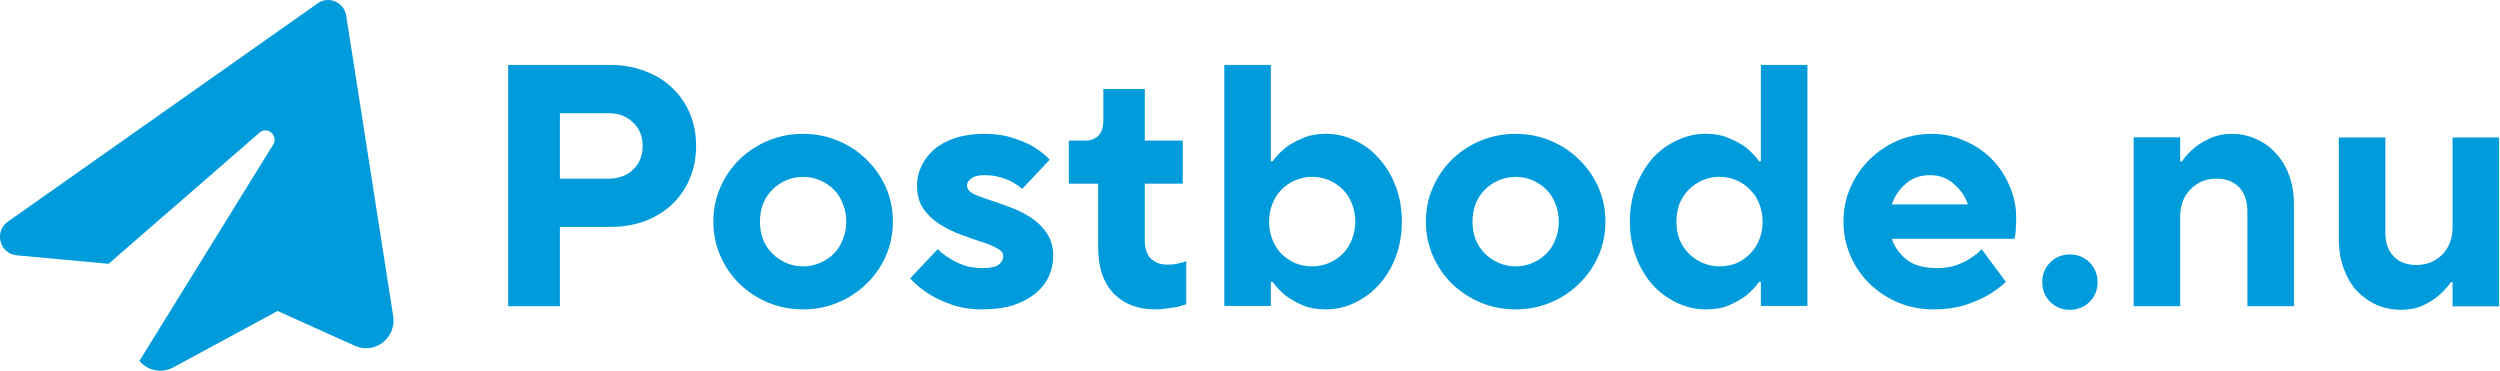 <?xml version="1.0" encoding="UTF-8"?>
<svg width="1686px" height="250px" viewBox="0 0 1686 250" version="1.1" xmlns="http://www.w3.org/2000/svg" xmlns:xlink="http://www.w3.org/1999/xlink">
    <title>logo-postbode</title>
    <g id="Cover" stroke="none" stroke-width="1" fill="none" fill-rule="evenodd">
        <g id="Logo-Square" transform="translate(-232, -955)" fill="#009BDB">
            <g id="logo-postbode" transform="translate(232, 955)">
                <path d="M342.703,206.486 L342.703,43.784 L411.315,43.784 C419.998,43.784 427.904,45.178 435.036,47.967 C442.169,50.602 448.294,54.398 453.412,59.357 C458.528,64.16 462.482,69.894 465.274,76.557 C468.063,83.22 469.459,90.503 469.459,98.405 C469.459,106.308 468.063,113.591 465.274,120.254 C462.482,126.917 458.528,132.728 453.412,137.686 C448.294,142.49 442.169,146.286 435.036,149.076 C427.904,151.71 419.998,153.027 411.315,153.027 L377.59,153.027 L377.59,206.486 L342.703,206.486 Z M377.59,76.324 L377.59,120.487 L410.151,120.487 C417.129,120.487 422.711,118.472 426.896,114.443 C431.239,110.259 433.408,104.913 433.408,98.405 C433.408,91.897 431.239,86.629 426.896,82.6 C422.711,78.416 417.129,76.324 410.151,76.324 L377.59,76.324 Z" id="Shape" fill-rule="nonzero"></path>
                <path d="M541.622,208.649 C533.238,208.649 525.321,207.101 517.871,204.006 C510.575,200.911 504.133,196.656 498.545,191.24 C493.111,185.824 488.841,179.557 485.738,172.439 C482.634,165.166 481.081,157.506 481.081,149.459 C481.081,141.258 482.634,133.598 485.738,126.48 C488.841,119.362 493.111,113.095 498.545,107.679 C504.133,102.263 510.575,98.007 517.871,94.913 C525.321,91.818 533.238,90.27 541.622,90.27 C550.005,90.27 557.842,91.818 565.141,94.913 C572.591,98.007 579.033,102.263 584.466,107.679 C590.055,113.095 594.4,119.362 597.505,126.48 C600.61,133.598 602.162,141.258 602.162,149.459 C602.162,157.506 600.61,165.166 597.505,172.439 C594.4,179.557 590.055,185.824 584.466,191.24 C579.033,196.656 572.591,200.911 565.141,204.006 C557.842,207.101 550.005,208.649 541.622,208.649 Z M541.622,179.634 C545.657,179.634 549.461,178.861 553.03,177.313 C556.602,175.766 559.707,173.677 562.345,171.046 C564.983,168.415 567.002,165.243 568.4,161.529 C569.953,157.816 570.729,153.792 570.729,149.459 C570.729,145.127 569.953,141.103 568.4,137.39 C567.002,133.676 564.983,130.503 562.345,127.873 C559.707,125.242 556.602,123.153 553.03,121.606 C549.461,120.058 545.657,119.285 541.622,119.285 C537.586,119.285 533.782,120.058 530.213,121.606 C526.641,123.153 523.536,125.242 520.898,127.873 C518.26,130.503 516.163,133.676 514.611,137.39 C513.213,141.103 512.514,145.127 512.514,149.459 C512.514,153.792 513.213,157.816 514.611,161.529 C516.163,165.243 518.26,168.415 520.898,171.046 C523.536,173.677 526.641,175.766 530.213,177.313 C533.782,178.861 537.586,179.634 541.622,179.634 Z" id="Shape" fill-rule="nonzero"></path>
                <path d="M632.382,168.029 C634.707,170.35 637.421,172.439 640.521,174.296 C643.156,175.998 646.333,177.545 650.054,178.938 C653.772,180.176 657.959,180.795 662.606,180.795 C667.877,180.795 671.521,180.021 673.534,178.474 C675.55,176.926 676.557,174.992 676.557,172.671 C676.557,170.505 675.084,168.725 672.139,167.332 C669.35,165.785 665.784,164.315 661.445,162.922 C657.104,161.529 652.456,159.905 647.494,158.048 C642.535,156.191 637.885,153.87 633.546,151.084 C629.205,148.299 625.564,144.817 622.618,140.639 C619.827,136.461 618.434,131.277 618.434,125.087 C618.434,120.445 619.441,116.035 621.454,111.857 C623.471,107.679 626.339,103.965 630.057,100.715 C633.932,97.466 638.66,94.913 644.24,93.056 C649.974,91.199 656.486,90.27 663.77,90.27 C671.209,90.27 677.641,91.199 683.066,93.056 C688.492,94.758 693.065,96.692 696.786,98.858 C701.124,101.489 704.845,104.429 707.945,107.679 L689.344,127.409 C687.485,125.706 685.237,124.159 682.603,122.766 C680.432,121.528 677.718,120.445 674.464,119.517 C671.364,118.588 667.8,118.124 663.77,118.124 C659.741,118.124 656.795,118.898 654.936,120.445 C653.074,121.838 652.145,123.385 652.145,125.087 C652.145,127.254 653.54,129.111 656.329,130.658 C659.274,132.051 662.918,133.444 667.257,134.836 C671.598,136.229 676.248,137.854 681.207,139.711 C686.167,141.568 690.817,143.889 695.158,146.674 C699.497,149.459 703.061,152.941 705.852,157.119 C708.797,161.297 710.27,166.481 710.27,172.671 C710.27,177.623 709.261,182.265 707.247,186.598 C705.231,190.931 702.208,194.722 698.179,197.971 C694.149,201.221 689.19,203.852 683.301,205.863 C677.409,207.72 670.511,208.649 662.606,208.649 C654.701,208.649 647.729,207.565 641.683,205.399 C635.637,203.233 630.523,200.834 626.339,198.204 C621.534,195.109 617.347,191.627 613.784,187.758 L632.382,168.029 Z" id="Path" fill-rule="nonzero"></path>
                <path d="M731.291,94.839 C739.832,94.839 744.101,90.194 744.101,80.904 L744.101,60 L772.049,60 L772.049,94.839 L797.671,94.839 L797.671,123.872 L772.049,123.872 L772.049,162.196 C772.049,167.46 773.37,171.487 776.009,174.274 C778.805,177.061 782.532,178.454 787.188,178.454 C788.898,178.454 790.528,178.377 792.081,178.222 C793.634,177.913 795.029,177.603 796.273,177.293 C797.671,176.983 798.911,176.596 800,176.132 L800,205.165 C798.135,205.784 796.118,206.403 793.943,207.023 C792.081,207.332 789.829,207.642 787.188,207.952 C784.704,208.416 781.988,208.649 779.037,208.649 C767.393,208.649 758.076,205.087 751.088,197.964 C744.101,190.687 740.608,180.312 740.608,166.841 L740.608,123.872 L720.811,123.872 L720.811,94.839 L731.291,94.839 Z" id="Path" fill-rule="nonzero"></path>
                <path d="M825.676,43.784 L857.062,43.784 L857.062,108.801 L858.223,108.801 C860.703,105.395 863.648,102.299 867.058,99.513 C870.158,97.191 873.955,95.101 878.451,93.243 C882.944,91.231 888.214,90.225 894.26,90.225 C900.924,90.225 907.355,91.695 913.555,94.636 C919.755,97.423 925.181,101.448 929.831,106.711 C934.635,111.974 938.43,118.244 941.221,125.52 C944.01,132.795 945.405,140.768 945.405,149.437 C945.405,158.105 944.01,166.078 941.221,173.354 C938.43,180.629 934.635,186.899 929.831,192.162 C925.181,197.271 919.755,201.295 913.555,204.237 C907.355,207.178 900.924,208.649 894.26,208.649 C888.214,208.649 882.944,207.72 878.451,205.862 C873.955,203.85 870.158,201.683 867.058,199.361 C863.648,196.574 860.703,193.478 858.223,190.072 L857.062,190.072 L857.062,206.327 L825.676,206.327 L825.676,43.784 Z M884.96,179.623 C888.989,179.623 892.787,178.849 896.351,177.301 C899.917,175.753 903.017,173.663 905.651,171.032 C908.285,168.4 910.301,165.227 911.696,161.511 C913.246,157.796 914.021,153.771 914.021,149.437 C914.021,145.102 913.246,141.077 911.696,137.362 C910.301,133.647 908.285,130.473 905.651,127.842 C903.017,125.21 899.917,123.12 896.351,121.572 C892.787,120.024 888.989,119.25 884.96,119.25 C880.619,119.25 876.667,120.102 873.103,121.804 C869.537,123.352 866.44,125.52 863.803,128.306 C861.323,130.938 859.387,134.111 857.992,137.826 C856.596,141.387 855.898,145.257 855.898,149.437 C855.898,153.616 856.596,157.564 857.992,161.279 C859.387,164.839 861.323,168.013 863.803,170.799 C866.44,173.431 869.537,175.598 873.103,177.301 C876.667,178.849 880.619,179.623 884.96,179.623 Z" id="Shape" fill-rule="nonzero"></path>
                <path d="M1022.163,208.649 C1013.78,208.649 1005.863,207.101 998.413,204.006 C991.118,200.911 984.673,196.656 979.085,191.24 C973.654,185.824 969.384,179.557 966.279,172.439 C963.174,165.166 961.622,157.506 961.622,149.459 C961.622,141.258 963.174,133.598 966.279,126.48 C969.384,119.362 973.654,113.095 979.085,107.679 C984.673,102.263 991.118,98.007 998.413,94.913 C1005.863,91.818 1013.78,90.27 1022.163,90.27 C1030.544,90.27 1038.384,91.818 1045.679,94.913 C1053.132,98.007 1059.574,102.263 1065.007,107.679 C1070.595,113.095 1074.941,119.362 1078.045,126.48 C1081.15,133.598 1082.703,141.258 1082.703,149.459 C1082.703,157.506 1081.15,165.166 1078.045,172.439 C1074.941,179.557 1070.595,185.824 1065.007,191.24 C1059.574,196.656 1053.132,200.911 1045.679,204.006 C1038.384,207.101 1030.544,208.649 1022.163,208.649 Z M1022.163,179.634 C1026.199,179.634 1030.003,178.861 1033.572,177.313 C1037.144,175.766 1040.246,173.677 1042.886,171.046 C1045.525,168.415 1047.544,165.243 1048.939,161.529 C1050.491,157.816 1051.267,153.792 1051.267,149.459 C1051.267,145.127 1050.491,141.103 1048.939,137.39 C1047.544,133.676 1045.525,130.503 1042.886,127.873 C1040.246,125.242 1037.144,123.153 1033.572,121.606 C1030.003,120.058 1026.199,119.285 1022.163,119.285 C1018.128,119.285 1014.324,120.058 1010.752,121.606 C1007.183,123.153 1004.079,125.242 1001.44,127.873 C998.8,130.503 996.706,133.676 995.153,137.39 C993.756,141.103 993.057,145.127 993.057,149.459 C993.057,153.792 993.756,157.816 995.153,161.529 C996.706,165.243 998.8,168.415 1001.44,171.046 C1004.079,173.677 1007.183,175.766 1010.752,177.313 C1014.324,178.861 1018.128,179.634 1022.163,179.634 Z" id="Shape" fill-rule="nonzero"></path>
                <path d="M1099.189,149.437 C1099.189,140.768 1100.585,132.795 1103.376,125.52 C1106.164,118.244 1109.885,111.974 1114.535,106.711 C1119.339,101.448 1124.842,97.423 1131.042,94.636 C1137.239,91.695 1143.674,90.225 1150.337,90.225 C1156.537,90.225 1161.805,91.231 1166.146,93.243 C1170.642,95.101 1174.437,97.191 1177.537,99.513 C1180.949,102.299 1183.892,105.395 1186.371,108.801 L1187.535,108.801 L1187.535,43.784 L1218.919,43.784 L1218.919,206.327 L1187.535,206.327 L1187.535,190.072 L1186.371,190.072 C1183.892,193.478 1180.949,196.574 1177.537,199.361 C1174.437,201.683 1170.642,203.85 1166.146,205.862 C1161.805,207.72 1156.537,208.649 1150.337,208.649 C1143.674,208.649 1137.239,207.178 1131.042,204.237 C1124.842,201.295 1119.339,197.271 1114.535,192.162 C1109.885,186.899 1106.164,180.629 1103.376,173.354 C1100.585,166.078 1099.189,158.105 1099.189,149.437 Z M1130.576,149.437 C1130.576,153.771 1131.273,157.796 1132.669,161.511 C1134.219,165.227 1136.31,168.4 1138.946,171.032 C1141.58,173.663 1144.68,175.753 1148.244,177.301 C1151.81,178.849 1155.608,179.623 1159.637,179.623 C1163.976,179.623 1167.928,178.849 1171.494,177.301 C1175.058,175.598 1178.08,173.431 1180.56,170.799 C1183.194,168.013 1185.21,164.839 1186.605,161.279 C1187.998,157.564 1188.696,153.616 1188.696,149.437 C1188.696,145.257 1187.998,141.387 1186.605,137.826 C1185.21,134.111 1183.194,130.938 1180.56,128.306 C1178.08,125.52 1175.058,123.352 1171.494,121.804 C1167.928,120.102 1163.976,119.25 1159.637,119.25 C1155.608,119.25 1151.81,120.024 1148.244,121.572 C1144.68,123.12 1141.58,125.21 1138.946,127.842 C1136.31,130.473 1134.219,133.647 1132.669,137.362 C1131.273,141.077 1130.576,145.102 1130.576,149.437 Z" id="Shape" fill-rule="nonzero"></path>
                <path d="M1352.74,190.079 C1349.167,193.484 1344.974,196.579 1340.159,199.364 C1335.966,201.685 1330.84,203.852 1324.784,205.863 C1318.726,207.72 1311.736,208.649 1303.815,208.649 C1295.43,208.649 1287.508,207.101 1280.052,204.006 C1272.753,200.911 1266.307,196.656 1260.716,191.24 C1255.28,185.824 1251.01,179.557 1247.903,172.439 C1244.796,165.166 1243.243,157.506 1243.243,149.459 C1243.243,141.258 1244.796,133.598 1247.903,126.48 C1251.01,119.362 1255.28,113.095 1260.716,107.679 C1266.152,102.263 1272.443,98.007 1279.587,94.913 C1286.887,91.818 1294.576,90.27 1302.651,90.27 C1310.573,90.27 1317.949,91.818 1324.784,94.913 C1331.771,97.853 1337.829,101.876 1342.954,106.982 C1348.08,112.089 1352.118,118.124 1355.07,125.087 C1358.176,131.896 1359.73,139.246 1359.73,147.138 C1359.73,149.15 1359.65,151.007 1359.495,152.709 C1359.495,154.411 1359.418,155.881 1359.263,157.119 C1358.953,158.512 1358.718,159.827 1358.563,161.065 L1275.859,161.065 C1277.567,166.326 1280.828,170.969 1285.643,174.992 C1290.615,178.861 1297.447,180.795 1306.145,180.795 C1311.114,180.795 1315.465,180.176 1319.193,178.938 C1322.919,177.545 1326.102,175.998 1328.745,174.296 C1331.694,172.439 1334.256,170.35 1336.431,168.029 L1352.74,190.079 Z M1327.111,137.854 C1325.403,132.593 1322.297,128.028 1317.794,124.159 C1313.444,120.136 1308.008,118.124 1301.485,118.124 C1294.963,118.124 1289.449,120.136 1284.944,124.159 C1280.596,128.028 1277.567,132.593 1275.859,137.854 L1327.111,137.854 Z" id="Shape" fill-rule="nonzero"></path>
                <path d="M1377.297,190.27 C1377.297,184.986 1379.084,180.557 1382.659,176.983 C1386.232,173.409 1390.663,171.622 1395.945,171.622 C1401.229,171.622 1405.657,173.409 1409.232,176.983 C1412.805,180.557 1414.595,184.986 1414.595,190.27 C1414.595,195.554 1412.805,199.983 1409.232,203.558 C1405.657,207.132 1401.229,208.919 1395.945,208.919 C1390.663,208.919 1386.232,207.132 1382.659,203.558 C1379.084,199.983 1377.297,195.554 1377.297,190.27 Z" id="Path" fill-rule="nonzero"></path>
                <path d="M1470.304,92.595 L1470.304,108.865 L1471.468,108.865 C1473.793,105.456 1476.659,102.357 1480.07,99.567 C1482.859,97.243 1486.348,95.151 1490.532,93.292 C1494.871,91.277 1499.753,90.27 1505.178,90.27 C1511.069,90.27 1516.494,91.432 1521.454,93.757 C1526.567,95.926 1530.986,99.103 1534.706,103.287 C1538.579,107.315 1541.602,112.274 1543.772,118.162 C1545.943,124.05 1547.027,130.636 1547.027,137.919 L1547.027,206.486 L1515.642,206.486 L1515.642,142.568 C1515.642,135.594 1513.78,130.171 1510.06,126.297 C1506.342,122.423 1501.225,120.486 1494.716,120.486 C1487.741,120.486 1481.929,122.888 1477.279,127.692 C1472.629,132.341 1470.304,138.461 1470.304,146.054 L1470.304,206.486 L1438.919,206.486 L1438.919,92.595 L1470.304,92.595 Z" id="Path" fill-rule="nonzero"></path>
                <path d="M1608.682,92.703 L1608.682,156.622 C1608.682,163.594 1610.544,169.018 1614.262,172.892 C1617.983,176.766 1623.096,178.703 1629.608,178.703 C1636.581,178.703 1642.395,176.378 1647.045,171.73 C1651.693,166.926 1654.018,160.728 1654.018,153.135 L1654.018,92.703 L1685.405,92.703 L1685.405,206.595 L1654.018,206.595 L1654.018,190.324 L1652.857,190.324 C1650.531,193.733 1647.663,196.832 1644.254,199.622 C1641.465,201.946 1637.976,204.115 1633.792,206.13 C1629.608,207.989 1624.724,208.919 1619.144,208.919 C1613.41,208.919 1607.984,207.834 1602.871,205.665 C1597.755,203.34 1593.261,200.164 1589.386,196.135 C1585.666,191.951 1582.72,186.915 1580.552,181.027 C1578.381,175.139 1577.297,168.553 1577.297,161.27 L1577.297,92.703 L1608.682,92.703 Z" id="Path" fill-rule="nonzero"></path>
                <path d="M5.311,149.469 L214.254,2.25 C221.726,-3.015 232.057,1.45 233.482,10.56 L265.166,213.141 C267.465,227.834 252.783,239.263 239.371,233.221 L187.22,209.726 L116.829,247.779 C108.799,252.12 99.418,249.8 94.023,243.402 L184.209,97.573 C187.963,91.504 180.334,84.843 174.968,89.505 L73.221,177.904 L11.236,172.193 C-0.236,171.136 -4.148,156.134 5.311,149.469 Z" id="Path"></path>
            </g>
        </g>
    </g>
</svg>